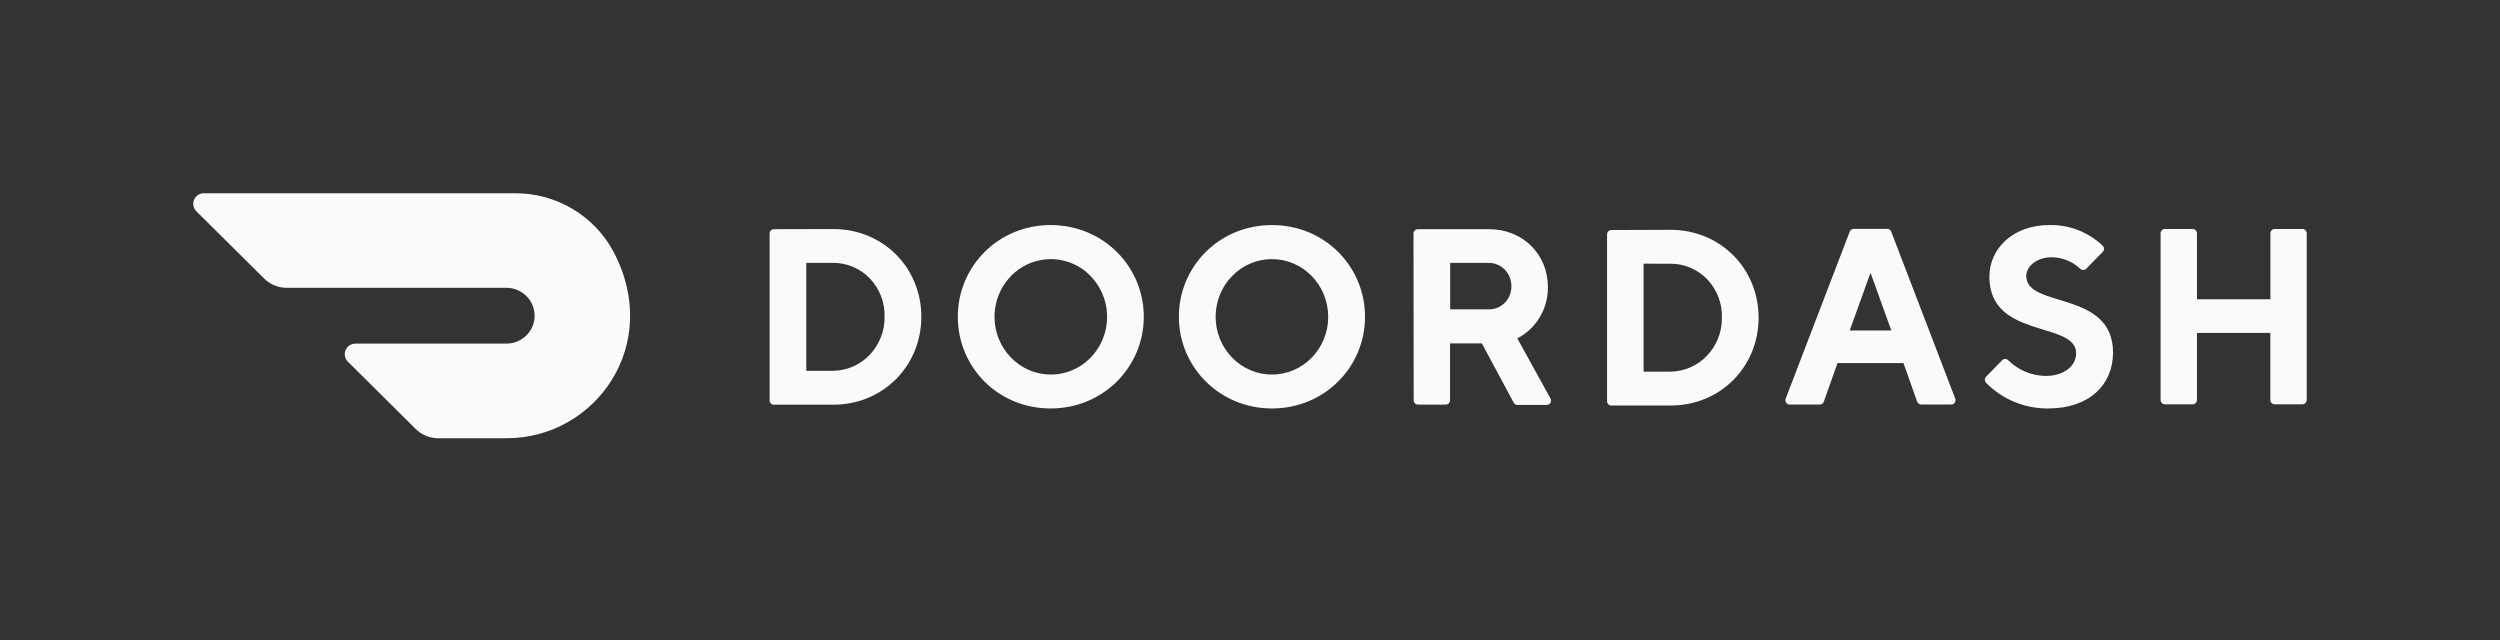 <?xml version="1.0" encoding="UTF-8" standalone="no"?>
<svg width="207" height="53" viewBox="0 0 207 53" fill="none" xmlns="http://www.w3.org/2000/svg">
<rect x="0" y="0" width="207" height="53" fill="#333333" stroke="none"/>
<path d="M66.762 21.766V30.703H68.99C69.559 30.695 70.12 30.573 70.641 30.343C71.162 30.114 71.631 29.783 72.021 29.369C72.822 28.521 73.261 27.394 73.243 26.227C73.26 25.648 73.162 25.071 72.955 24.529C72.749 23.988 72.437 23.492 72.038 23.072C71.646 22.657 71.174 22.328 70.65 22.103C70.125 21.878 69.561 21.763 68.99 21.765H66.763L66.762 21.766ZM68.99 18.964C73.144 18.964 76.286 22.182 76.286 26.227C76.286 30.273 73.144 33.509 68.99 33.509H64.076C64.029 33.508 63.983 33.499 63.94 33.48C63.897 33.462 63.858 33.435 63.825 33.401C63.792 33.368 63.766 33.328 63.749 33.285C63.731 33.241 63.723 33.195 63.724 33.148V19.34C63.724 19.14 63.881 18.977 64.076 18.977L68.99 18.964V18.964ZM86.992 31.015C88.878 31.02 90.581 29.86 91.308 28.075C91.663 27.203 91.758 26.246 91.581 25.321C91.404 24.396 90.963 23.542 90.31 22.863C89.669 22.195 88.84 21.737 87.933 21.55C87.026 21.363 86.084 21.455 85.23 21.815C83.487 22.551 82.349 24.293 82.345 26.227C82.345 28.864 84.422 31.002 86.993 31.015H86.992ZM86.993 18.634C91.364 18.634 94.706 22.08 94.706 26.227C94.706 30.375 91.364 33.821 86.992 33.821C82.62 33.821 79.306 30.392 79.306 26.227C79.306 22.063 82.648 18.634 86.992 18.634H86.993ZM105.326 31.015C107.897 31.008 109.978 28.867 109.976 26.231C109.972 23.592 107.887 21.456 105.317 21.455C102.744 21.455 100.658 23.59 100.654 26.227C100.654 27.498 101.146 28.716 102.022 29.614C102.451 30.056 102.964 30.408 103.532 30.649C104.099 30.889 104.708 31.014 105.325 31.015H105.326ZM105.325 18.634C109.683 18.634 113.025 22.063 113.025 26.227C113.025 30.392 109.669 33.821 105.325 33.821C100.981 33.821 97.611 30.392 97.611 26.227C97.611 22.063 100.953 18.634 105.325 18.634ZM123.218 21.766H120.076V25.613H123.218C123.466 25.624 123.714 25.584 123.946 25.495C124.178 25.407 124.39 25.271 124.568 25.098C124.931 24.745 125.138 24.257 125.143 23.743C125.152 23.483 125.108 23.223 125.015 22.98C124.921 22.736 124.779 22.514 124.597 22.327C124.419 22.143 124.204 21.998 123.967 21.902C123.729 21.806 123.474 21.761 123.218 21.769V21.766ZM117.036 19.34C117.036 19.14 117.195 18.977 117.389 18.977H123.305C126.126 18.977 128.167 21.097 128.167 23.758C128.188 25.558 127.205 27.211 125.636 28.017L128.364 32.964C128.402 33.02 128.423 33.087 128.426 33.155C128.428 33.223 128.412 33.291 128.378 33.35C128.345 33.408 128.296 33.456 128.237 33.488C128.178 33.519 128.111 33.533 128.044 33.527H125.65C125.583 33.528 125.518 33.51 125.461 33.476C125.404 33.441 125.359 33.391 125.329 33.332L122.7 28.436H120.064V33.136C120.065 33.183 120.057 33.23 120.039 33.274C120.022 33.317 119.996 33.357 119.963 33.391C119.931 33.425 119.892 33.451 119.849 33.47C119.805 33.489 119.759 33.498 119.712 33.499H117.405C117.358 33.498 117.312 33.489 117.269 33.47C117.226 33.451 117.187 33.425 117.154 33.391C117.121 33.357 117.095 33.317 117.078 33.274C117.061 33.23 117.052 33.183 117.053 33.136L117.037 19.341L117.036 19.34ZM136.089 21.834V30.773H138.317C138.885 30.765 139.446 30.643 139.967 30.415C140.488 30.187 140.958 29.856 141.348 29.443C142.15 28.596 142.589 27.47 142.572 26.303C142.591 25.723 142.494 25.145 142.288 24.603C142.081 24.06 141.77 23.564 141.371 23.142C140.979 22.727 140.505 22.397 139.98 22.172C139.455 21.948 138.889 21.833 138.318 21.835L136.089 21.834V21.834ZM138.317 19.029C142.47 19.029 145.612 22.25 145.612 26.303C145.612 30.357 142.47 33.578 138.317 33.578H133.417C133.37 33.578 133.323 33.568 133.28 33.55C133.237 33.531 133.198 33.504 133.165 33.47C133.133 33.437 133.107 33.397 133.089 33.353C133.072 33.31 133.064 33.263 133.064 33.216V19.409C133.064 19.208 133.222 19.046 133.417 19.046L138.318 19.029H138.317ZM154.88 22.583L153.156 27.363H156.601L154.88 22.583V22.583ZM152.145 30.064L151.017 33.245C150.994 33.32 150.947 33.386 150.883 33.431C150.82 33.476 150.743 33.499 150.664 33.495H148.217C148.154 33.501 148.092 33.49 148.035 33.464C147.978 33.437 147.93 33.395 147.895 33.343C147.859 33.291 147.838 33.23 147.832 33.167C147.827 33.103 147.838 33.04 147.864 32.982L153.153 19.188C153.178 19.115 153.225 19.052 153.289 19.009C153.353 18.966 153.429 18.945 153.505 18.949H156.244C156.321 18.945 156.397 18.966 156.461 19.009C156.525 19.052 156.573 19.115 156.597 19.188L161.886 32.982C161.912 33.04 161.923 33.103 161.917 33.167C161.912 33.23 161.89 33.291 161.854 33.343C161.819 33.395 161.771 33.436 161.714 33.463C161.657 33.489 161.595 33.5 161.533 33.494H159.086C159.008 33.498 158.931 33.475 158.867 33.43C158.803 33.384 158.756 33.319 158.734 33.244L157.605 30.063H152.145V30.064ZM164.723 22.893C164.723 20.609 166.648 18.634 169.688 18.634C171.325 18.598 172.91 19.21 174.097 20.338C174.133 20.372 174.162 20.413 174.182 20.459C174.202 20.504 174.212 20.554 174.212 20.604C174.212 20.653 174.202 20.703 174.182 20.748C174.162 20.794 174.133 20.835 174.097 20.869L172.742 22.25C172.709 22.284 172.67 22.31 172.627 22.328C172.584 22.347 172.538 22.356 172.492 22.356C172.445 22.356 172.399 22.347 172.356 22.328C172.313 22.31 172.274 22.284 172.242 22.25C171.603 21.652 170.764 21.312 169.889 21.299C168.673 21.299 167.775 22.023 167.775 22.858C167.775 25.558 174.96 24 174.96 29.195C174.956 31.828 173.017 33.821 169.587 33.821C168.635 33.83 167.69 33.648 166.81 33.286C165.929 32.923 165.13 32.387 164.461 31.709C164.425 31.675 164.396 31.634 164.376 31.588C164.357 31.542 164.346 31.493 164.346 31.443C164.346 31.393 164.357 31.344 164.376 31.299C164.396 31.253 164.425 31.212 164.461 31.177L165.772 29.832C165.805 29.797 165.845 29.769 165.889 29.749C165.933 29.73 165.98 29.72 166.028 29.72C166.076 29.72 166.123 29.73 166.167 29.749C166.211 29.769 166.251 29.797 166.284 29.832C167.109 30.65 168.22 31.115 169.383 31.127C170.902 31.127 171.903 30.296 171.903 29.253C171.903 26.552 164.721 28.111 164.721 22.915L164.723 22.893ZM187.989 19.322V24.781H181.908V19.322C181.908 19.275 181.9 19.228 181.882 19.185C181.865 19.141 181.839 19.102 181.806 19.068C181.774 19.034 181.735 19.008 181.691 18.989C181.648 18.971 181.602 18.961 181.555 18.96H179.248C179.202 18.961 179.155 18.971 179.112 18.989C179.069 19.008 179.03 19.034 178.997 19.068C178.965 19.102 178.939 19.141 178.922 19.185C178.904 19.228 178.896 19.275 178.896 19.322V33.114C178.896 33.314 179.055 33.476 179.248 33.476H181.555C181.748 33.476 181.908 33.314 181.908 33.114V27.568H187.985V33.114C187.985 33.314 188.144 33.476 188.337 33.476H190.644C190.838 33.476 190.996 33.314 190.996 33.114V19.322C190.997 19.275 190.988 19.228 190.971 19.185C190.953 19.141 190.928 19.102 190.895 19.068C190.862 19.034 190.823 19.008 190.78 18.989C190.737 18.971 190.691 18.961 190.644 18.96H188.337C188.243 18.963 188.154 19.002 188.089 19.07C188.024 19.137 187.988 19.228 187.989 19.322V19.322ZM50.775 20.801C49.175 17.835 46.044 15.989 42.639 16H16.88C16.706 16.001 16.536 16.053 16.392 16.149C16.247 16.246 16.134 16.383 16.067 16.543C16 16.703 15.983 16.878 16.017 17.047C16.051 17.217 16.135 17.372 16.258 17.493L21.869 23.061C22.364 23.555 23.039 23.831 23.742 23.831H41.901C43.195 23.817 44.253 24.842 44.267 26.118C44.28 27.394 43.243 28.44 41.949 28.452H29.429C29.255 28.452 29.085 28.504 28.94 28.6C28.795 28.696 28.681 28.833 28.613 28.993C28.546 29.153 28.529 29.329 28.562 29.498C28.596 29.668 28.68 29.824 28.803 29.945L34.418 35.518C34.916 36.011 35.589 36.287 36.291 36.286H41.953C49.32 36.286 54.891 28.514 50.775 20.798" fill="#FAFAFA"/>
</svg>
